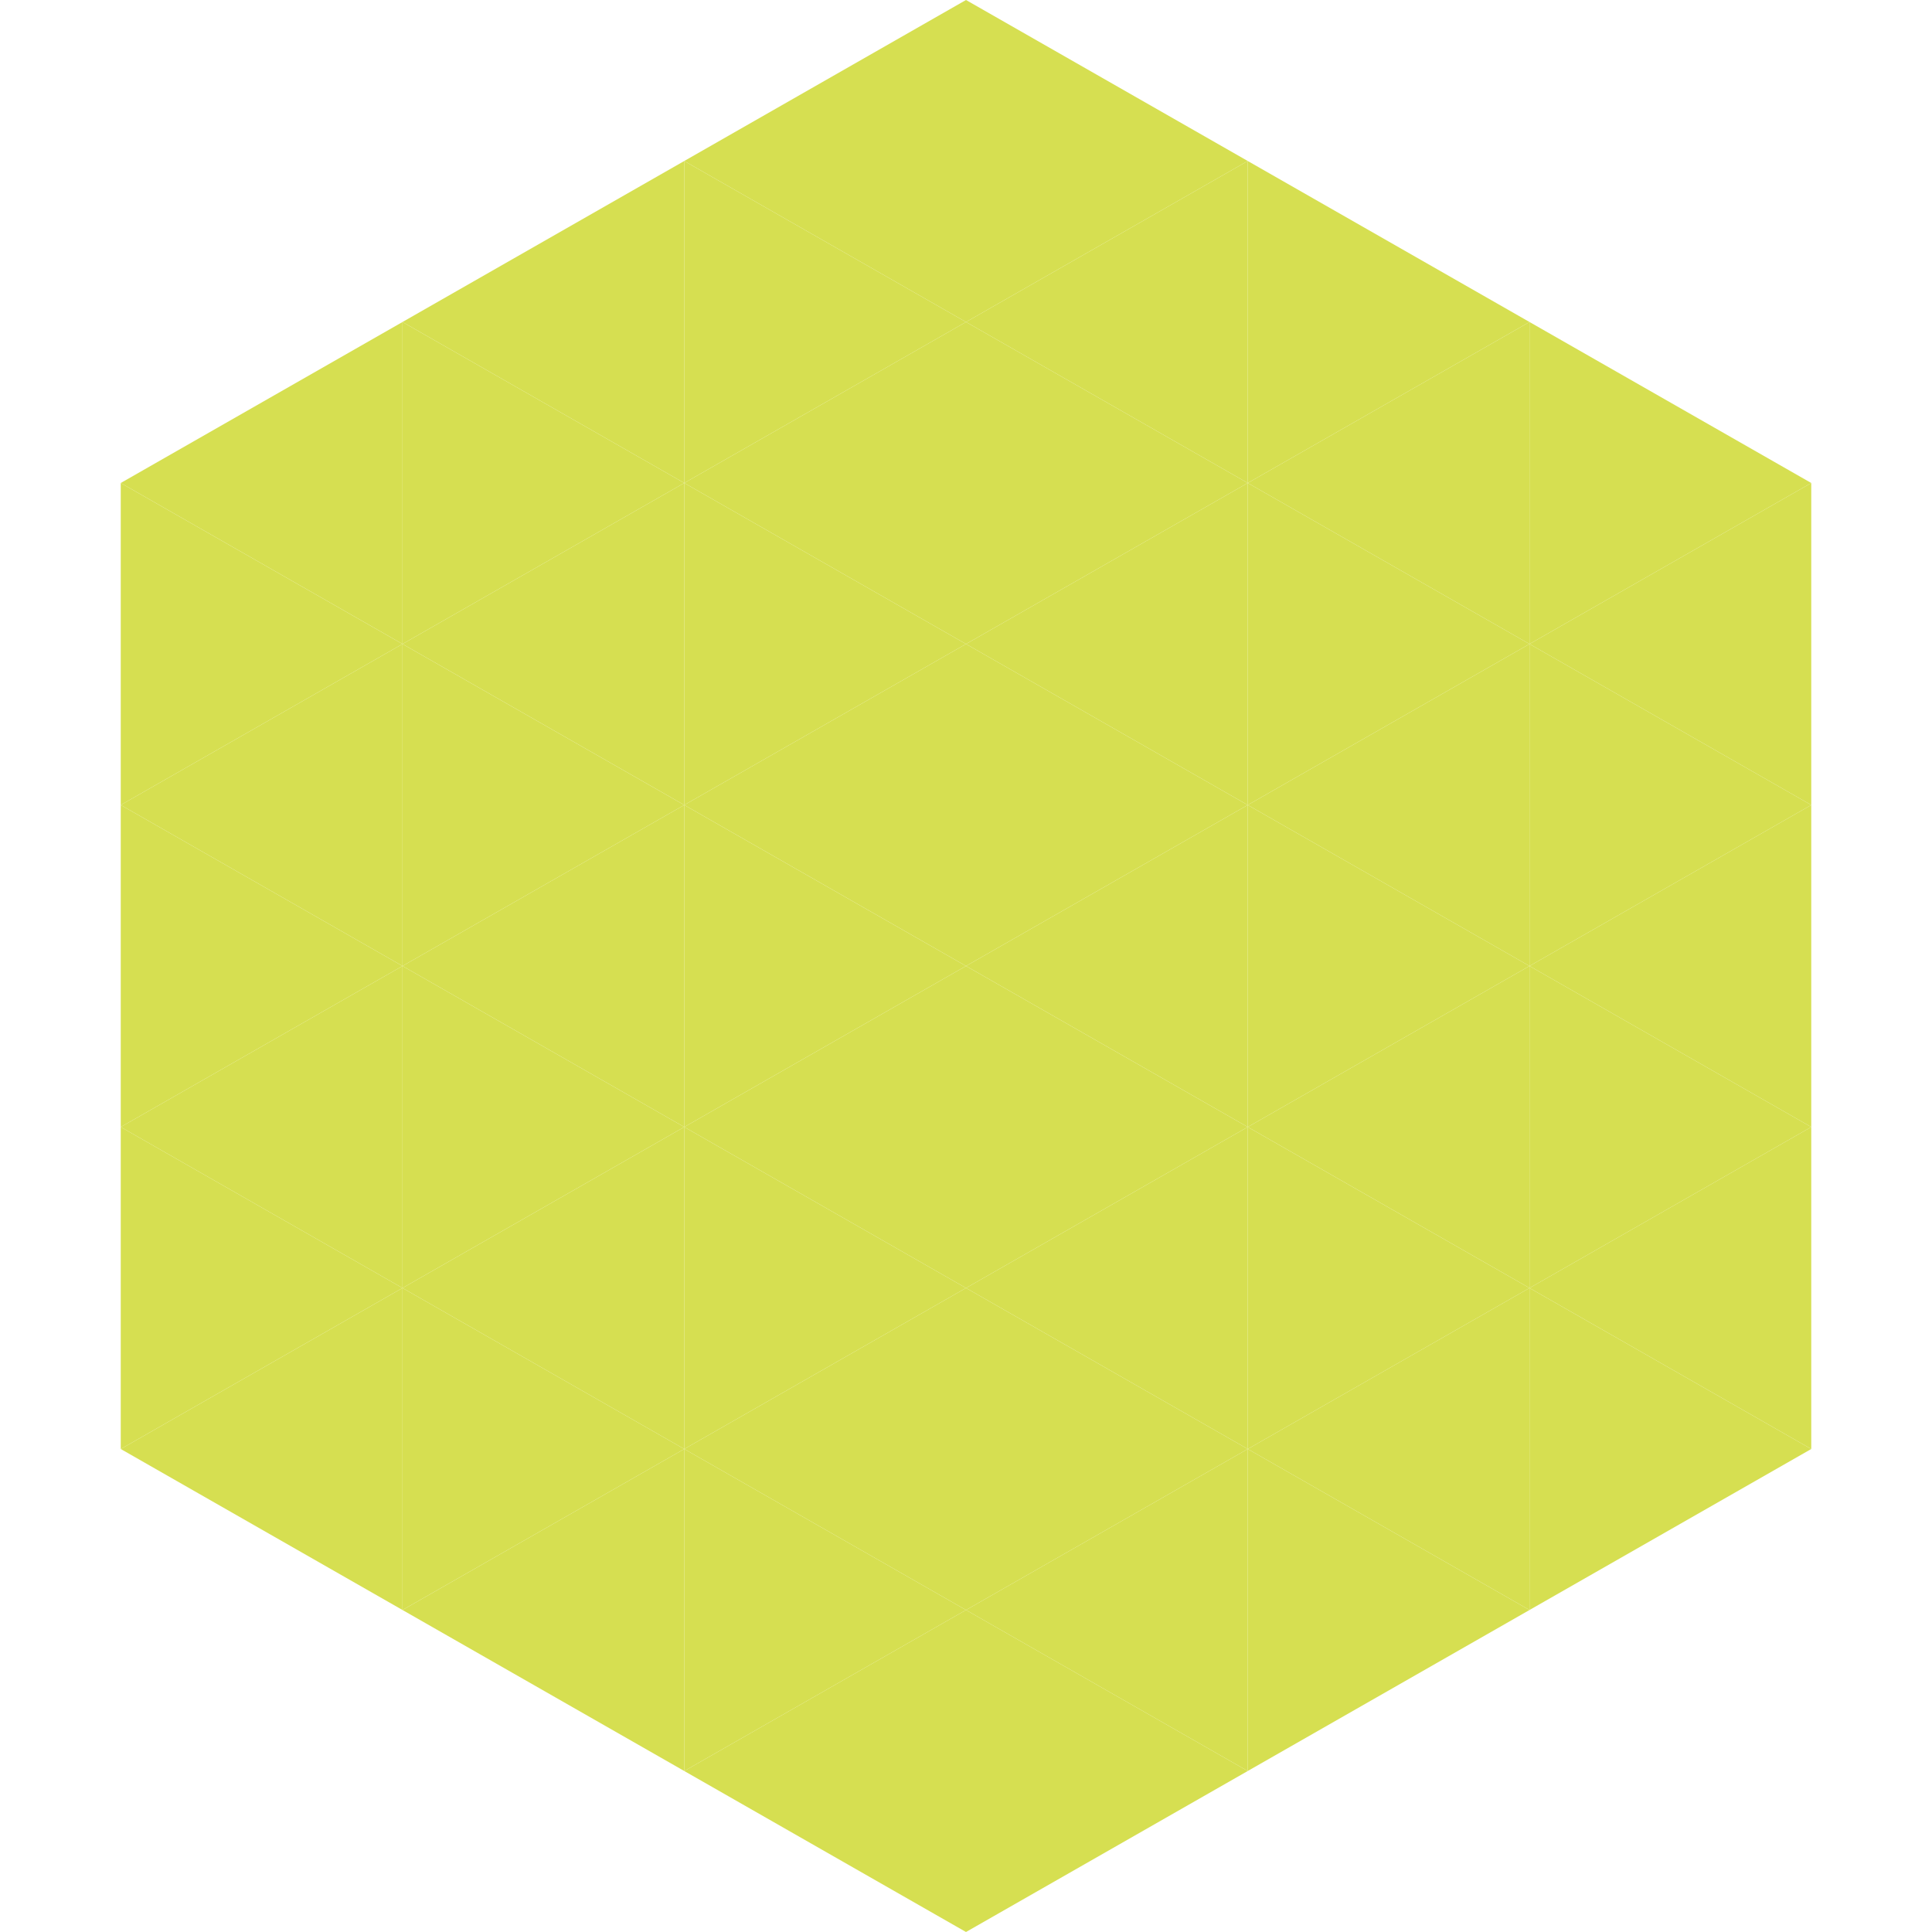 <?xml version="1.0"?>
<!-- Generated by SVGo -->
<svg width="240" height="240"
     xmlns="http://www.w3.org/2000/svg"
     xmlns:xlink="http://www.w3.org/1999/xlink">
<polygon points="50,40 15,60 50,80" style="fill:rgb(214,223,81)" />
<polygon points="190,40 225,60 190,80" style="fill:rgb(214,223,81)" />
<polygon points="15,60 50,80 15,100" style="fill:rgb(214,223,81)" />
<polygon points="225,60 190,80 225,100" style="fill:rgb(214,223,81)" />
<polygon points="50,80 15,100 50,120" style="fill:rgb(214,223,81)" />
<polygon points="190,80 225,100 190,120" style="fill:rgb(214,223,81)" />
<polygon points="15,100 50,120 15,140" style="fill:rgb(214,223,81)" />
<polygon points="225,100 190,120 225,140" style="fill:rgb(214,223,81)" />
<polygon points="50,120 15,140 50,160" style="fill:rgb(214,223,81)" />
<polygon points="190,120 225,140 190,160" style="fill:rgb(214,223,81)" />
<polygon points="15,140 50,160 15,180" style="fill:rgb(214,223,81)" />
<polygon points="225,140 190,160 225,180" style="fill:rgb(214,223,81)" />
<polygon points="50,160 15,180 50,200" style="fill:rgb(214,223,81)" />
<polygon points="190,160 225,180 190,200" style="fill:rgb(214,223,81)" />
<polygon points="15,180 50,200 15,220" style="fill:rgb(255,255,255); fill-opacity:0" />
<polygon points="225,180 190,200 225,220" style="fill:rgb(255,255,255); fill-opacity:0" />
<polygon points="50,0 85,20 50,40" style="fill:rgb(255,255,255); fill-opacity:0" />
<polygon points="190,0 155,20 190,40" style="fill:rgb(255,255,255); fill-opacity:0" />
<polygon points="85,20 50,40 85,60" style="fill:rgb(214,223,81)" />
<polygon points="155,20 190,40 155,60" style="fill:rgb(214,223,81)" />
<polygon points="50,40 85,60 50,80" style="fill:rgb(214,223,81)" />
<polygon points="190,40 155,60 190,80" style="fill:rgb(214,223,81)" />
<polygon points="85,60 50,80 85,100" style="fill:rgb(214,223,81)" />
<polygon points="155,60 190,80 155,100" style="fill:rgb(214,223,81)" />
<polygon points="50,80 85,100 50,120" style="fill:rgb(214,223,81)" />
<polygon points="190,80 155,100 190,120" style="fill:rgb(214,223,81)" />
<polygon points="85,100 50,120 85,140" style="fill:rgb(214,223,81)" />
<polygon points="155,100 190,120 155,140" style="fill:rgb(214,223,81)" />
<polygon points="50,120 85,140 50,160" style="fill:rgb(214,223,81)" />
<polygon points="190,120 155,140 190,160" style="fill:rgb(214,223,81)" />
<polygon points="85,140 50,160 85,180" style="fill:rgb(214,223,81)" />
<polygon points="155,140 190,160 155,180" style="fill:rgb(214,223,81)" />
<polygon points="50,160 85,180 50,200" style="fill:rgb(214,223,81)" />
<polygon points="190,160 155,180 190,200" style="fill:rgb(214,223,81)" />
<polygon points="85,180 50,200 85,220" style="fill:rgb(214,223,81)" />
<polygon points="155,180 190,200 155,220" style="fill:rgb(214,223,81)" />
<polygon points="120,0 85,20 120,40" style="fill:rgb(214,223,81)" />
<polygon points="120,0 155,20 120,40" style="fill:rgb(214,223,81)" />
<polygon points="85,20 120,40 85,60" style="fill:rgb(214,223,81)" />
<polygon points="155,20 120,40 155,60" style="fill:rgb(214,223,81)" />
<polygon points="120,40 85,60 120,80" style="fill:rgb(214,223,81)" />
<polygon points="120,40 155,60 120,80" style="fill:rgb(214,223,81)" />
<polygon points="85,60 120,80 85,100" style="fill:rgb(214,223,81)" />
<polygon points="155,60 120,80 155,100" style="fill:rgb(214,223,81)" />
<polygon points="120,80 85,100 120,120" style="fill:rgb(214,223,81)" />
<polygon points="120,80 155,100 120,120" style="fill:rgb(214,223,81)" />
<polygon points="85,100 120,120 85,140" style="fill:rgb(214,223,81)" />
<polygon points="155,100 120,120 155,140" style="fill:rgb(214,223,81)" />
<polygon points="120,120 85,140 120,160" style="fill:rgb(214,223,81)" />
<polygon points="120,120 155,140 120,160" style="fill:rgb(214,223,81)" />
<polygon points="85,140 120,160 85,180" style="fill:rgb(214,223,81)" />
<polygon points="155,140 120,160 155,180" style="fill:rgb(214,223,81)" />
<polygon points="120,160 85,180 120,200" style="fill:rgb(214,223,81)" />
<polygon points="120,160 155,180 120,200" style="fill:rgb(214,223,81)" />
<polygon points="85,180 120,200 85,220" style="fill:rgb(214,223,81)" />
<polygon points="155,180 120,200 155,220" style="fill:rgb(214,223,81)" />
<polygon points="120,200 85,220 120,240" style="fill:rgb(214,223,81)" />
<polygon points="120,200 155,220 120,240" style="fill:rgb(214,223,81)" />
<polygon points="85,220 120,240 85,260" style="fill:rgb(255,255,255); fill-opacity:0" />
<polygon points="155,220 120,240 155,260" style="fill:rgb(255,255,255); fill-opacity:0" />
</svg>

